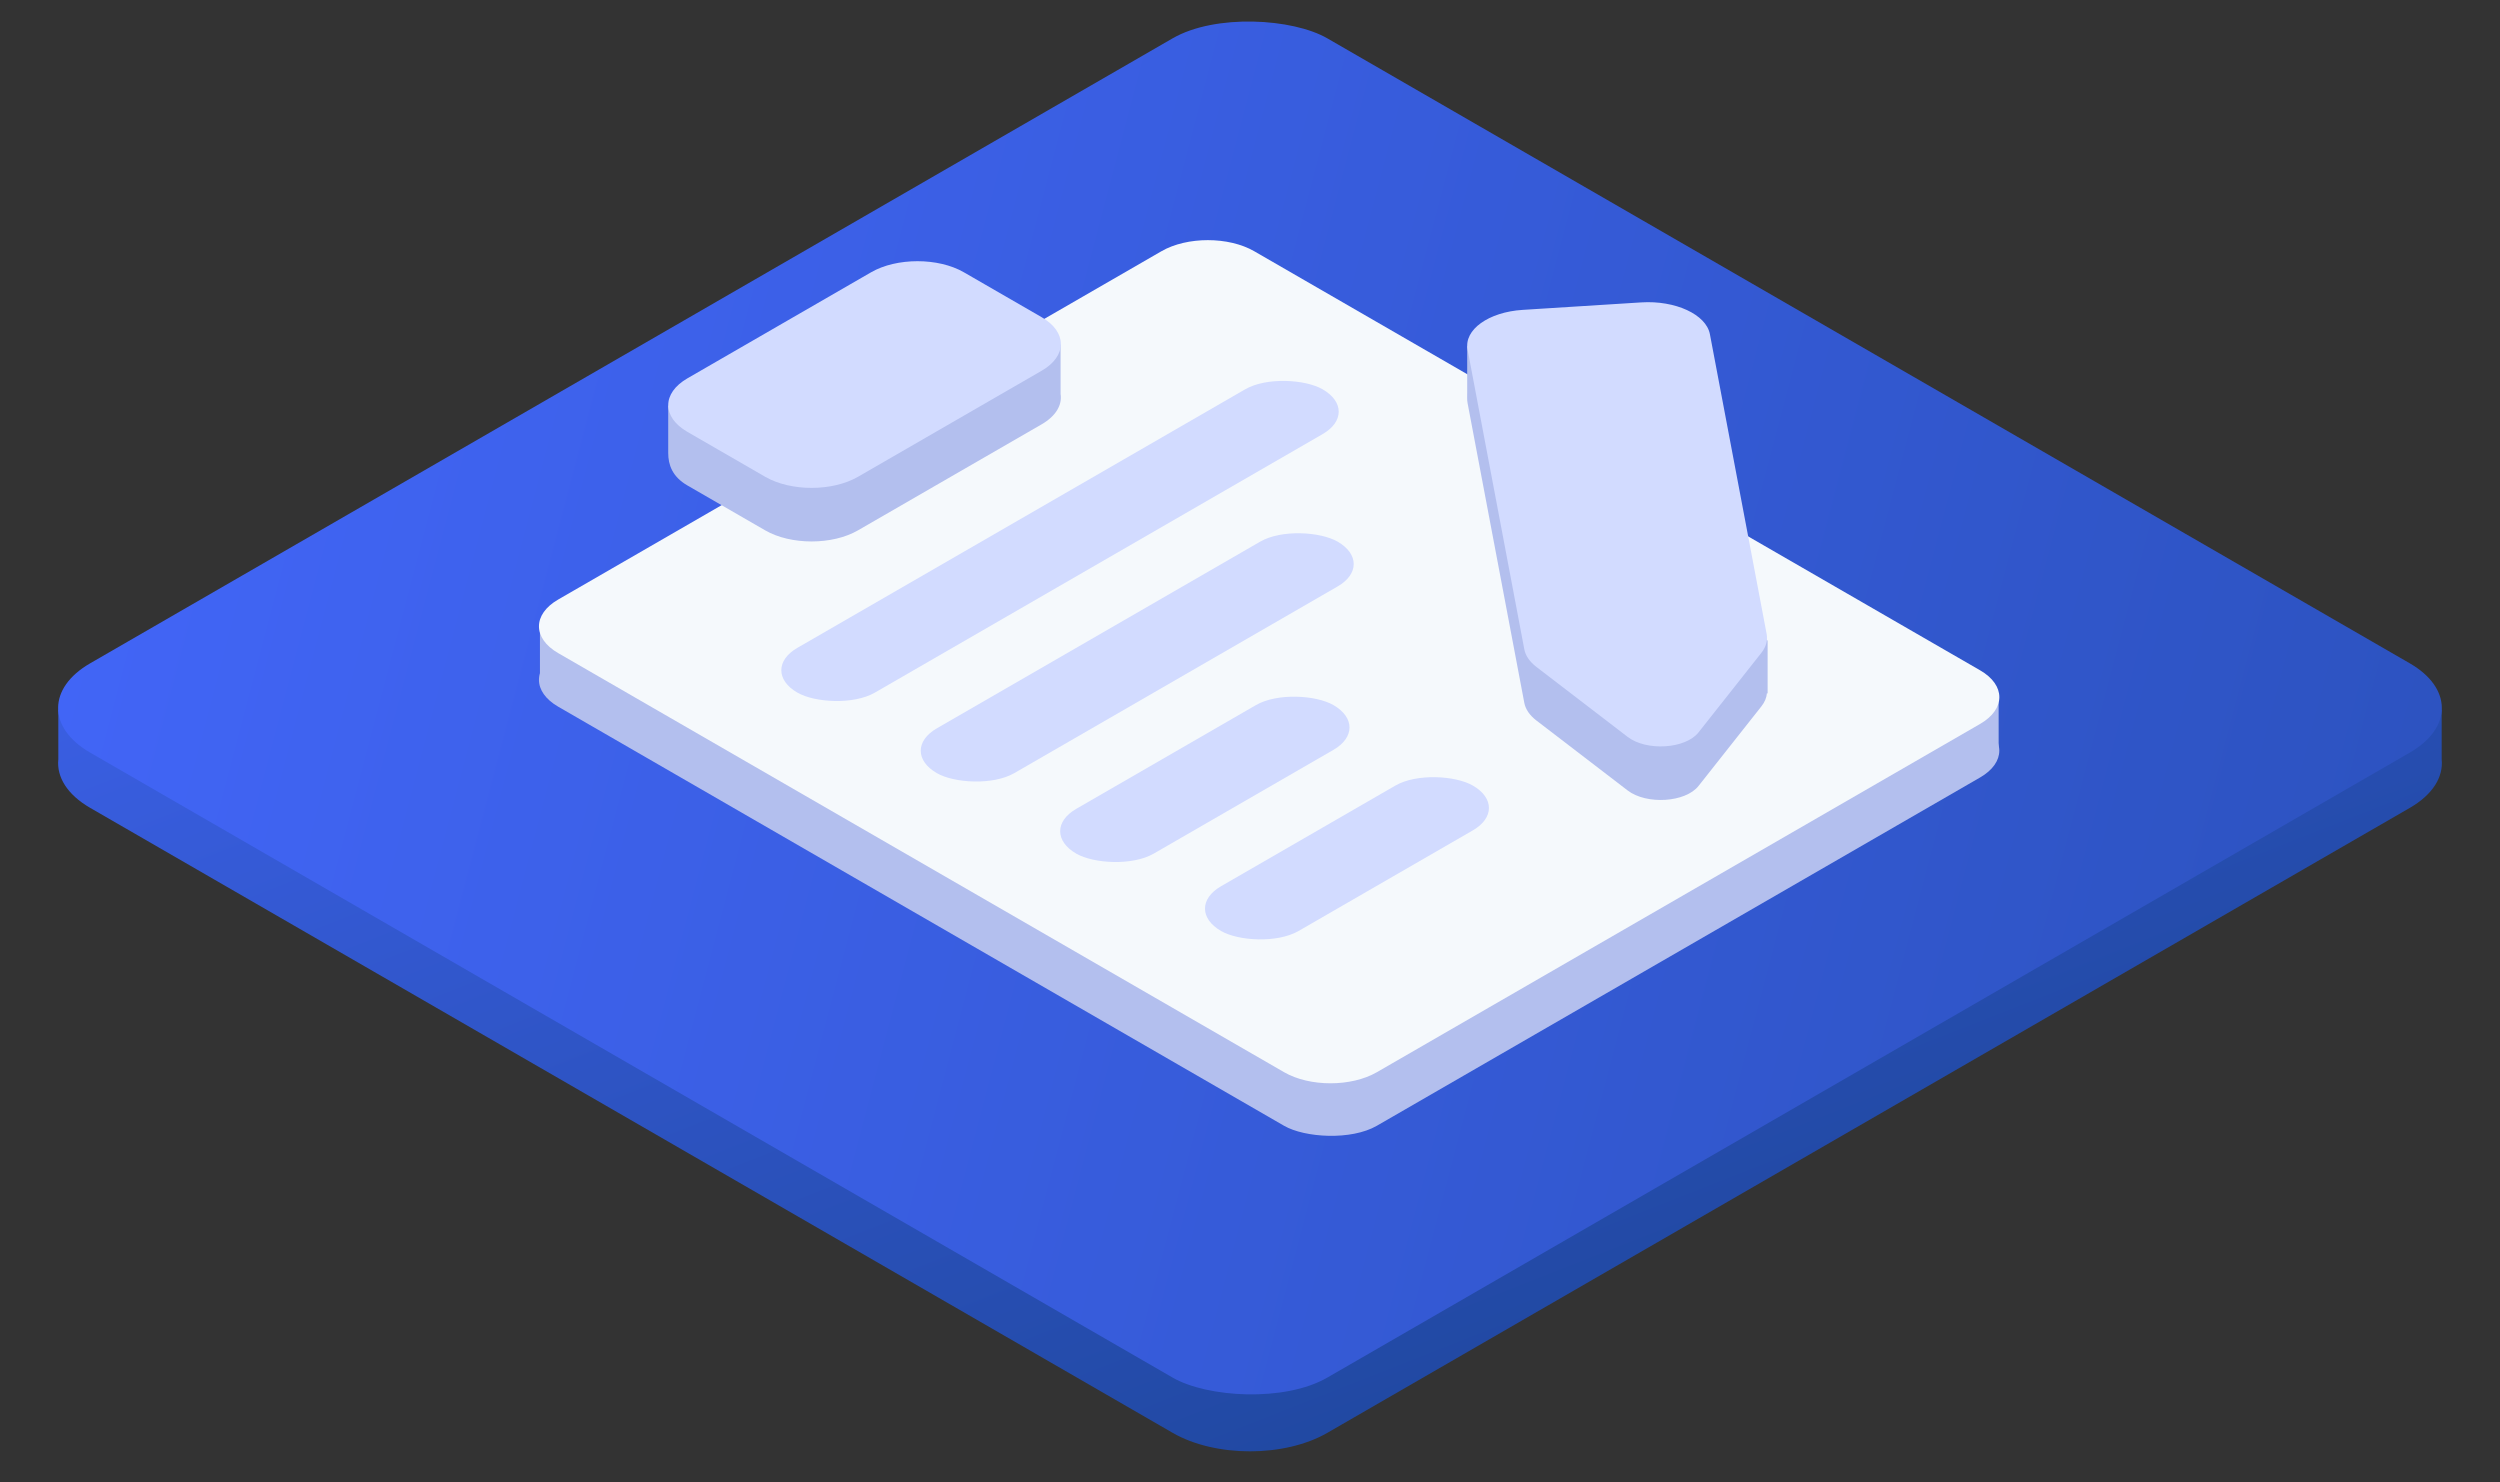 <svg width="140" height="83" viewBox="0 0 140 83" fill="none" xmlns="http://www.w3.org/2000/svg">
<rect x="0" y="0" width="140" height="83" fill="#333333" stroke="none"/>
<g clip-path="url(#clip0_741_5034)">
<path d="M3.266 42.526C3.164 43.501 3.758 44.495 5.048 45.24L65.67 80.24C68.061 81.62 71.939 81.62 74.33 80.24L134.952 45.24C136.242 44.495 136.836 43.501 136.734 42.526L136.734 39.74H134.086L74.33 5.24C71.939 3.859 68.061 3.859 65.67 5.24L5.914 39.74H3.266L3.266 42.526Z" fill="url(#paint0_linear_741_5034)"/>
<rect width="80" height="80" rx="5" transform="matrix(0.866 -0.5 0.866 0.5 0.718 39.646)" fill="url(#paint1_linear_741_5034)"/>
<rect width="45.009" height="52.939" rx="3" transform="matrix(0.866 -0.5 0.866 0.5 28.66 38.074)" fill="#B3BFEE"/>
<path d="M30.237 38.067L30.237 35.129L111.924 39.067L111.924 42.067L30.237 38.067Z" fill="#B3BFEE"/>
<path d="M31.258 36.574C29.823 35.745 29.823 34.402 31.258 33.574L65.041 14.069C66.476 13.241 68.802 13.241 70.237 14.069L110.888 37.539C112.322 38.367 112.322 39.711 110.888 40.539L77.105 60.043C75.67 60.872 73.344 60.872 71.909 60.043L31.258 36.574Z" fill="#F5F9FC"/>
<path d="M59.393 22.069C59.489 22.674 59.135 23.299 58.332 23.762L48.047 29.7C46.613 30.529 44.286 30.529 42.851 29.7L38.496 27.186C37.649 26.697 37.42 26.028 37.42 25.368L37.42 22.719L42.304 21.988L48.781 18.248C50.216 17.42 52.542 17.42 53.977 18.248L56.552 19.735L59.393 19.286L59.393 22.069Z" fill="#B3BFEE"/>
<path d="M38.497 24.186C37.062 23.358 37.062 22.015 38.497 21.186L48.781 15.248C50.216 14.42 52.543 14.42 53.977 15.248L58.332 17.762C59.767 18.591 59.767 19.934 58.332 20.762L48.048 26.7C46.613 27.529 44.286 27.529 42.851 26.7L38.497 24.186Z" fill="#D2DBFF"/>
<rect width="33.968" height="5.013" rx="2.507" transform="matrix(0.866 -0.5 0.866 0.5 42.482 37.533)" fill="#D2DBFF"/>
<rect width="25.922" height="5.013" rx="2.507" transform="matrix(0.866 -0.5 0.866 0.5 50.29 42.041)" fill="#D2DBFF"/>
<rect width="16.634" height="5.013" rx="2.507" transform="matrix(0.866 -0.5 0.866 0.5 58.098 46.549)" fill="#D2DBFF"/>
<rect width="16.285" height="5.013" rx="2.507" transform="matrix(0.866 -0.5 0.866 0.5 66.208 50.882)" fill="#D2DBFF"/>
<path d="M98.949 38.811C98.929 39.068 98.824 39.321 98.638 39.557L95.117 44.014C94.386 44.94 92.207 45.077 91.147 44.265L86.042 40.351C85.664 40.062 85.429 39.719 85.361 39.359L82.184 22.572C82.149 22.39 82.163 22.188 82.163 22L82.163 19.36L83.664 20.699C84.126 20.514 84.672 20.391 85.27 20.353L91.911 19.934C93.825 19.813 95.546 20.611 95.755 21.716L98.308 35.207L98.987 35.88L98.987 38.848L98.949 38.811Z" fill="#B3BFEE"/>
<path d="M95.755 18.716C95.546 17.611 93.825 16.813 91.911 16.934L85.27 17.353C83.356 17.474 81.975 18.467 82.184 19.572L85.361 36.359C85.429 36.719 85.664 37.062 86.042 37.351L91.147 41.265C92.207 42.077 94.386 41.94 95.117 41.014L98.638 36.557C98.898 36.227 99 35.863 98.932 35.503L95.755 18.716Z" fill="#D2DBFF"/>
</g>
<defs>
<linearGradient id="paint0_linear_741_5034" x1="28.75" y1="-2.243" x2="79.25" y2="126.007" gradientUnits="userSpaceOnUse">
<stop stop-color="#4568FF"/>
<stop offset="1" stop-color="#103A77"/>
</linearGradient>
<linearGradient id="paint1_linear_741_5034" x1="-16.145" y1="-8.541" x2="147.355" y2="213.459" gradientUnits="userSpaceOnUse">
<stop stop-color="#4568FF"/>
<stop offset="1" stop-color="#103A77"/>
</linearGradient>
<clipPath id="clip0_741_5034">
<rect width="140" height="82" fill="white" transform="translate(0 0.04)"/>
</clipPath>
</defs>
</svg>
